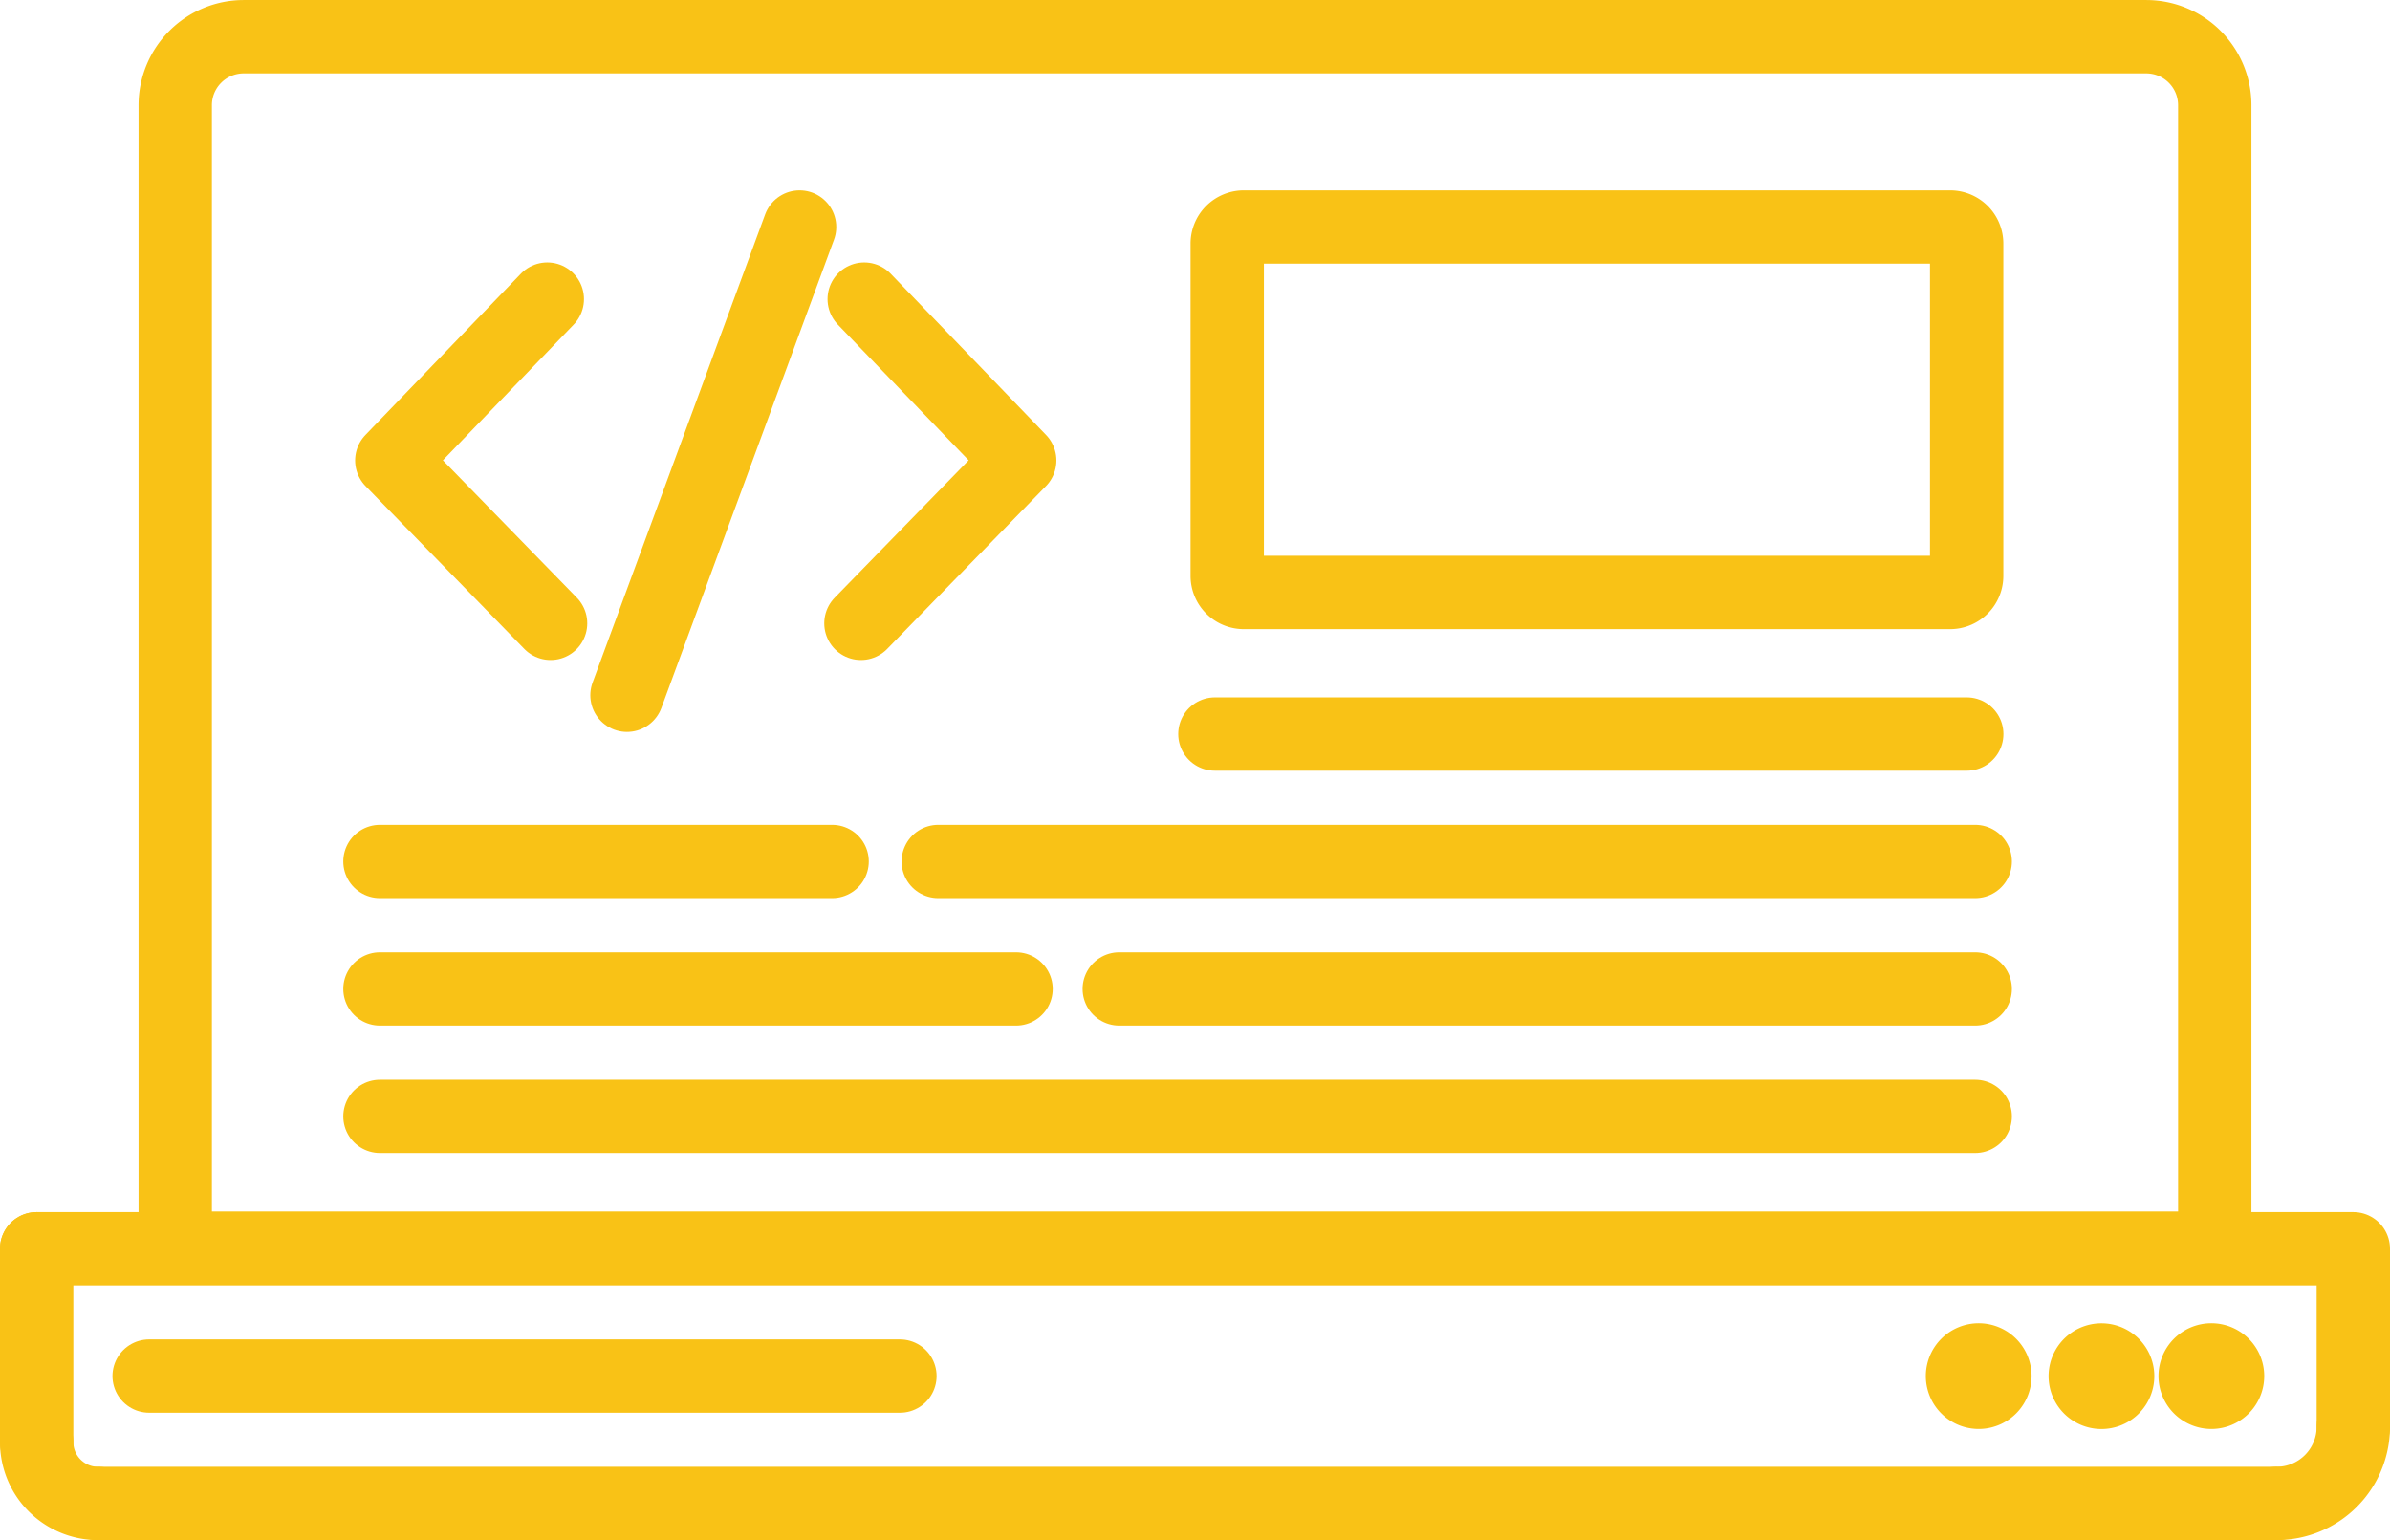 <svg xmlns="http://www.w3.org/2000/svg" width="81.464" height="52.5"><g fill="none" stroke="#f9c216" stroke-linecap="round" stroke-linejoin="round" stroke-miterlimit="2.613" stroke-width="2.5" data-name="2290862_code_dashboard_development_html_text_icon"><path d="M5.973 42.546h69.518V3.578a2.335 2.335 0 0 0-2.331-2.327H8.302a2.335 2.335 0 0 0-2.329 2.327z" data-name="Path 507"/><path d="M42.396 7.738h24.075a.565.565 0 0 1 .564.564v11.33a.565.565 0 0 1-.564.564H42.396a.566.566 0 0 1-.566-.564V8.302a.566.566 0 0 1 .566-.564z" data-name="Path 508"/><path d="M1.25 42.567h78.964v6.076" data-name="Path 509"/><path d="M80.214 48.642a2.614 2.614 0 0 1-2.606 2.607" data-name="Path 510"/><path d="M77.608 51.25H3.337" data-name="Line 30"/><path d="M3.337 51.25a2.093 2.093 0 0 1-2.087-2.087" data-name="Path 511"/><path d="M1.25 49.163v-6.596" data-name="Line 31"/><path d="M5.084 46.907h25.59" data-name="Line 32"/><path d="M67.445 47.46a.552.552 0 1 0-.552-.553.553.553 0 0 0 .552.553" data-name="Path 512"/><path d="M71.582 47.46a.552.552 0 1 0 0-1.1.552.552 0 0 0 0 1.1" data-name="Path 513"/><path d="M75.374 47.46a.552.552 0 1 0-.551-.553.554.554 0 0 0 .551.553" data-name="Path 514"/><path d="M41.41 25.022h25.628" data-name="Line 33"/><g data-name="Group 443"><path d="M67.326 29.366H31.981" data-name="Line 34"/><path d="M28.363 29.366H12.951" data-name="Line 35"/></g><g data-name="Group 444"><path d="M12.951 33.711h21.681" data-name="Line 36"/><path d="M38.15 33.711h29.176" data-name="Line 37"/></g><path d="M12.951 38.055h54.375" data-name="Line 38"/><g data-name="Group 445"><path d="m18.655 10.196-5.3 5.5 5.412 5.552" data-name="Path 515"/><path d="m29.457 10.196 5.3 5.5-5.412 5.552" data-name="Path 516"/><path d="m27.254 7.738-5.883 15.961" data-name="Line 39"/></g></g></svg>
